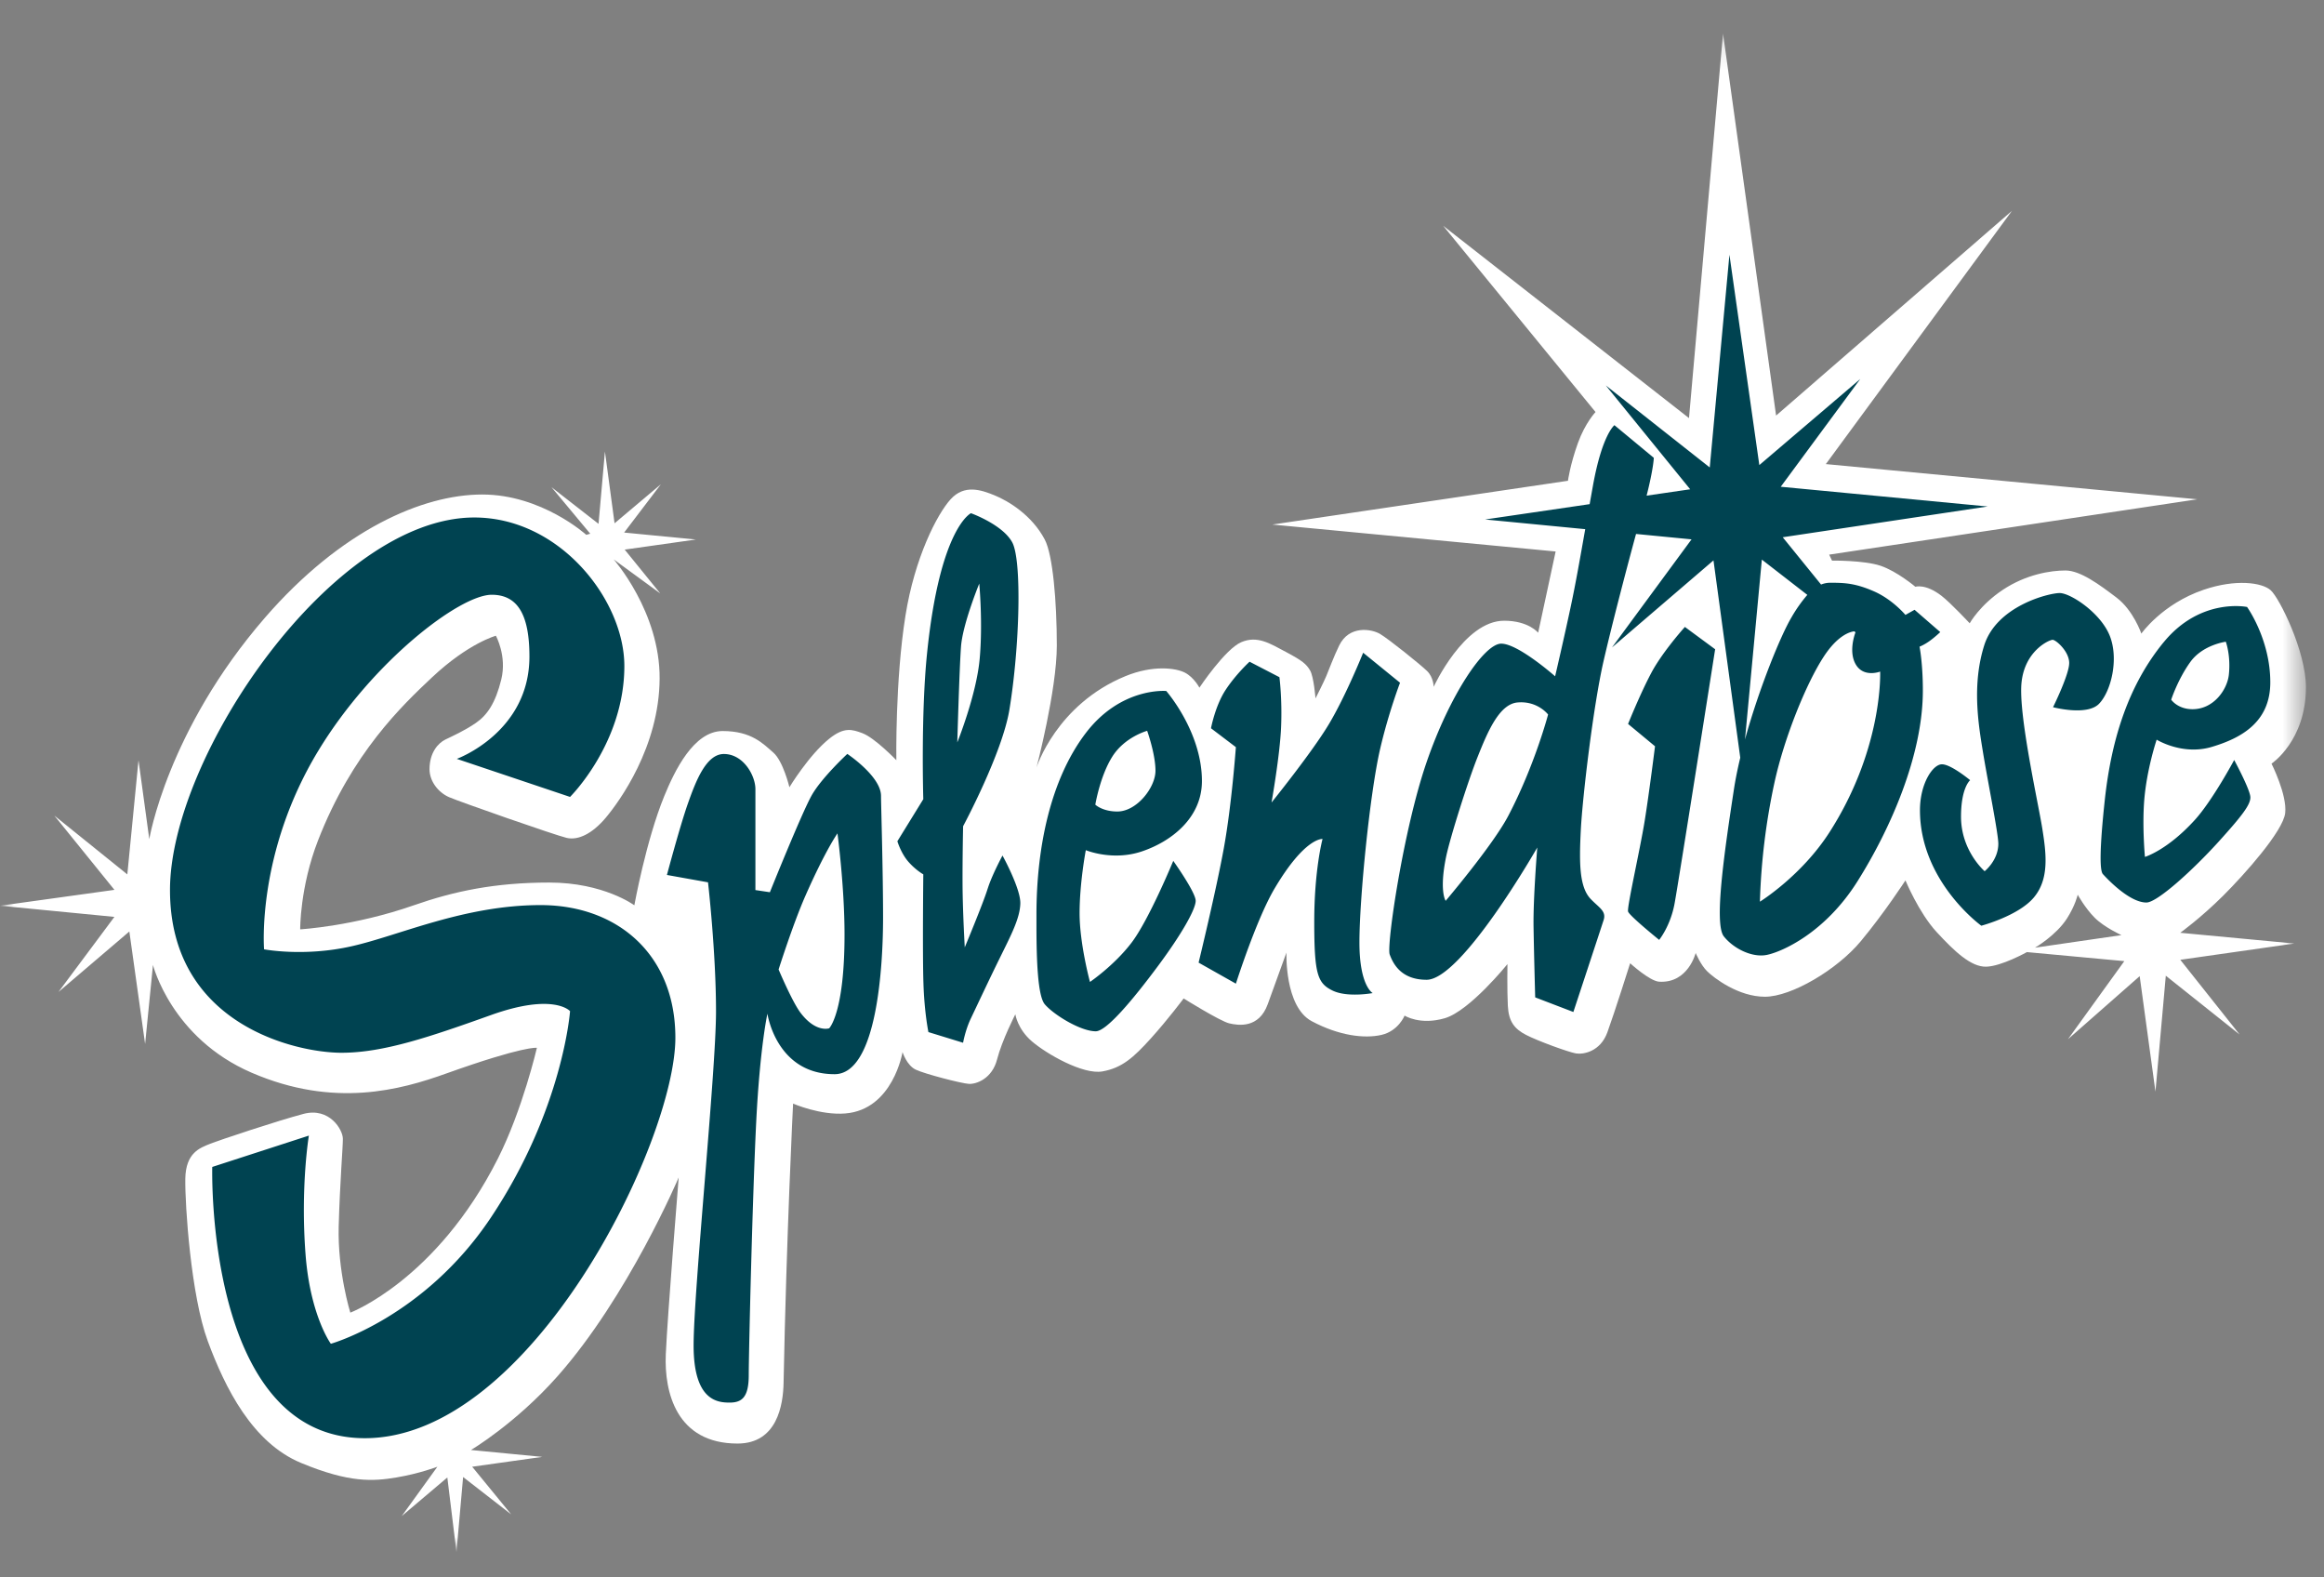 <svg xmlns="http://www.w3.org/2000/svg" xmlns:xlink="http://www.w3.org/1999/xlink" width="84" height="57"><rect width="100%" height="100%" fill="#808080" stroke="none"/><defs><path id="a" d="M0 .169h83.347v54.877H0z"/></defs><g fill="none" fill-rule="evenodd"><g transform="translate(0 1.042)"><mask id="b" fill="#fff"><use xlink:href="#a"/></mask><path fill="#FFF" d="M73.554 33.203s.764-.442 1.158-1.059c.304-.477.386-.855.386-.855s.266.483.614.832c.349.349.967.628.967.628l-3.125.454zm5.252-.539s.75-.543 1.544-1.334c.794-.79 2.173-2.343 2.248-2.993.075-.652-.495-1.784-.495-1.784s1.244-.822 1.244-2.761c0-1.303-.96-3.227-1.274-3.506-.315-.28-1.263-.413-2.427-.015-1.499.512-2.248 1.582-2.248 1.582s-.285-.838-.9-1.303c-.614-.465-1.303-.977-1.843-.977s-1.423.14-2.263.698c-.839.558-1.198 1.21-1.198 1.21s-.694-.743-1.019-.993c-.584-.45-.944-.326-.944-.326s-.66-.558-1.26-.76c-.599-.201-1.753-.186-1.753-.186L66.114 19l13.307-2-13.427-1.272 6.728-9.152-8.526 7.399L62.278.169l-1.23 13.897-8.885-6.949 5.507 6.73s-.375.393-.637 1.12c-.284.79-.36 1.364-.36 1.364L45.99 17.913l10.238.973-.632 2.936s-.346-.434-1.23-.434c-1.453 0-2.547 2.389-2.547 2.389s0-.342-.24-.574c-.24-.233-1.379-1.148-1.693-1.335-.314-.186-1.124-.324-1.484.42-.19.39-.374.884-.464 1.1-.09.218-.39.807-.39.807s-.06-.776-.194-1.008c-.135-.233-.285-.357-.87-.668-.584-.309-1.033-.604-1.618-.356-.584.248-1.514 1.644-1.514 1.644s-.194-.372-.524-.543c-.33-.17-1.156-.279-2.143.124-2.502 1.024-3.221 3.304-3.221 3.304s.734-2.792.734-4.405c0-1.613-.146-3.282-.435-3.831-.464-.884-1.319-1.397-1.813-1.598-.494-.202-1.094-.403-1.589.14-.494.543-1.3 2.117-1.633 4.203-.375 2.343-.33 5.227-.33 5.227s-.777-.809-1.229-.977c-.373-.139-.66-.23-1.198.202-.734.59-1.438 1.752-1.438 1.752s-.225-.946-.585-1.256c-.36-.31-.78-.775-1.829-.775-1.047 0-1.738 1.442-2.112 2.357-.659 1.614-1.079 3.94-1.079 3.94s-1.109-.822-3.072-.822-3.445.313-4.9.822c-2.173.76-4.106.869-4.106.869s-.013-1.519.644-3.21c1.23-3.165 3.045-4.882 4.121-5.895 1.32-1.24 2.308-1.504 2.308-1.504s.405.728.195 1.582c-.21.853-.51 1.287-.914 1.566-.405.28-.854.48-1.109.604-.255.125-.57.466-.57 1.071 0 .435.315.838.705 1.009.39.17 3.85 1.38 4.255 1.473.405.093.914-.14 1.41-.729.494-.59 1.932-2.558 1.947-5.025.015-2.42-1.663-4.312-1.663-4.312l1.685 1.231-1.285-1.583 2.572-.364-2.592-.252 1.328-1.745-1.674 1.41-.348-2.594-.231 2.614-1.7-1.324 1.4 1.681-.144.04s-1.603-1.457-3.762-1.457c-2.157 0-5.1 1.279-7.852 4.452-3.536 4.08-4.18 8.003-4.18 8.003l-.39-2.854-.404 4.127-2.638-2.126 2.172 2.684L0 31.687l4.135.403-2.022 2.714 2.562-2.186.57 4.064.284-2.855s.662 2.64 3.567 3.894c2.982 1.287 5.383.62 7.028.03 2.832-1.013 3.282-.93 3.282-.93s-.52 2.24-1.41 4.002c-2.217 4.389-5.334 5.568-5.334 5.568s-.464-1.49-.42-3.118c.046-1.628.151-2.839.151-3.164 0-.325-.48-1.148-1.424-.9-.944.249-3.042.947-3.387 1.086-.344.14-.869.31-.884 1.256-.015.946.203 4.22.81 5.863.629 1.707 1.618 3.677 3.37 4.406 1.754.729 2.608.667 3.448.527.839-.14 1.483-.388 1.483-.388l-1.289 1.784 1.649-1.396.33 2.699.24-2.715 1.738 1.35-1.41-1.722 2.534-.356-2.578-.249s1.603-.947 3.117-2.652c2.562-2.885 4.391-7.197 4.391-7.197s-.406 5.01-.466 6.39.39 3.226 2.593 3.226c1.44 0 1.648-1.41 1.664-2.186.104-5.336.344-10.098.344-10.098s.983.43 1.889.356c1.723-.139 2.067-2.217 2.067-2.217s.15.48.48.635c.33.156 1.649.497 1.918.513.27.015.84-.187 1.019-.884.18-.698.66-1.63.66-1.63s.075.529.599.978c.524.45 1.843 1.21 2.547 1.086.704-.124 1.124-.497 1.753-1.194.63-.698 1.184-1.443 1.184-1.443s1.319.822 1.648.9c.33.077 1.075.193 1.394-.698.39-1.086.674-1.861.674-1.861s-.074 1.954.914 2.481c.99.527 1.903.636 2.518.496.615-.14.839-.698.839-.698s.554.357 1.454.094c.899-.264 2.263-1.955 2.263-1.955s-.015.93.014 1.505c.03.574.24.837.66 1.054.42.218 1.529.621 1.799.668.269.046.884-.063 1.138-.76.255-.698.824-2.498.824-2.498s.708.647 1.049.667c1.049.062 1.319-1.039 1.319-1.039s.18.434.42.667c.239.233 1.123.915 2.082.915.96 0 2.608-.977 3.462-2.001.854-1.024 1.619-2.203 1.619-2.203s.48 1.164 1.123 1.862c.644.698 1.244 1.272 1.798 1.256.555-.016 1.469-.527 1.469-.527l3.521.326-2.038 2.823 2.593-2.28.57 4.172.374-4.188 2.668 2.125-2.144-2.7 4.121-.588-4.12-.388z" mask="url(#b)"/></g><path fill="#004351" d="M17.143 18.7c3.102 0 5.424 2.993 5.424 5.367 0 2.792-1.963 4.73-1.963 4.73l-4.093-1.375s2.625-.952 2.625-3.697c0-1.505-.42-2.233-1.364-2.233-1.153 0-4.304 2.405-6.263 5.63-2.252 3.705-1.964 7.182-1.964 7.182s1.44.279 3.162-.11c1.724-.387 4.062-1.488 6.834-1.488 2.772 0 4.87 1.784 4.87 4.793 0 3.753-5.215 14.471-11.224 14.471-5.784 0-5.515-9.802-5.515-9.802l3.492-1.132s-.308 1.84-.12 4.296c.17 2.214.914 3.226.914 3.226s3.373-.945 5.784-4.56c2.608-3.909 2.862-7.46 2.862-7.46s-.58-.67-2.847.138c-2.218.792-3.896 1.366-5.41 1.366-1.663 0-6.203-1.024-6.203-5.879 0-4.855 5.89-13.463 10.999-13.463zm13.483 8.543s1.218.81 1.218 1.518c0 .307.074 2.673.074 4.395 0 1.722-.21 5.66-1.753 5.66-2.113 0-2.427-2.186-2.427-2.186s-.27 1.21-.405 3.909-.27 8.36-.27 9.152c0 .79-.24.992-.69.992-.448 0-1.303-.077-1.303-2.063 0-1.985.81-9.911.81-12.067 0-2.156-.289-4.67-.289-4.67l-1.485-.266s.47-1.765.754-2.571c.285-.807.66-1.8 1.304-1.8.704 0 1.14.775 1.14 1.272v3.645l.523.078s1.154-2.87 1.514-3.506c.36-.635 1.285-1.492 1.285-1.492zm4.469-8.698s1.135.405 1.489 1.048c.355.642.276 3.749-.098 6.043-.256 1.579-1.675 4.22-1.675 4.22s-.025 1.135-.02 2.13c.007.994.08 2.246.08 2.246s.658-1.576.82-2.097l.038-.114c.177-.502.506-1.106.506-1.106s.66 1.197.644 1.735c-.016.537-.333 1.136-.736 1.956-.405.821-.851 1.776-1.052 2.196-.201.42-.281.878-.281.878l-1.253-.385s-.147-.703-.18-1.77c-.036-1.066-.005-3.93-.005-3.93s-.274-.152-.542-.459c-.267-.307-.395-.737-.395-.737l.937-1.52s-.091-3.046.135-5.262c.464-4.56 1.588-5.072 1.588-5.072zm4.138 7.96c1.276-1.687 2.92-1.536 2.92-1.536s1.29 1.47 1.29 3.254c0 1.334-1.11 2.188-2.174 2.544-1.064.357-2.023-.046-2.023-.046s-.225 1.178-.225 2.28c0 1.1.375 2.482.375 2.482s.869-.59 1.498-1.412c.63-.822 1.513-2.963 1.513-2.963s.81 1.133.81 1.443c0 .31-.52 1.224-1.364 2.358-.899 1.21-1.858 2.357-2.247 2.357-.555 0-1.53-.605-1.844-.977-.261-.31-.295-1.665-.3-2.683v-.559c0-2.388.495-4.855 1.77-6.541zm-8.963 3.61s-.433.605-1.17 2.28c-.448 1.025-.958 2.638-.958 2.638s.492 1.168.794 1.566c.555.73 1.034.559 1.034.559s.555-.543.555-3.382c0-1.752-.255-3.66-.255-3.66zM62.51 9.208l1.08 7.598 3.649-3.112-2.875 3.895 7.48.713-7.408 1.112 1.386 1.709a.883.883 0 01.337-.065c.51 0 .9.015 1.574.31.674.294 1.138.852 1.138.852l.33-.185.929.806s-.195.186-.39.325c-.195.14-.359.202-.359.202s.12.59.12 1.582c0 2.358-1.184 5.026-2.367 6.903-1.184 1.877-2.743 2.544-3.268 2.652-.524.109-1.199-.217-1.558-.667-.36-.45.015-3.025.36-5.289.056-.371.136-.765.233-1.169l-.968-7.13-3.668 3.146 2.875-3.906-2.006-.195c-.327 1.195-.87 3.273-1.172 4.585-.374 1.629-.764 4.933-.824 6.112-.06 1.179-.06 2.063.36 2.497.307.318.569.435.464.76-.105.325-1.093 3.32-1.093 3.32l-1.38-.528s-.044-1.566-.06-2.575c-.014-1.008.135-2.84.135-2.84s-2.727 4.779-4 4.779c-.93 0-1.214-.59-1.334-.915-.12-.326.494-4.514 1.334-6.949.838-2.435 2.083-4.282 2.697-4.282.614 0 1.948 1.18 1.948 1.18s.33-1.412.57-2.544c.169-.796.322-1.66.518-2.773l-3.619-.35 3.779-.554.116-.65c.334-1.869.78-2.203.78-2.203l1.423 1.179s-.01.382-.26 1.367l1.575-.23-3.05-3.752 3.757 2.963.711-7.684zM49.27 23.586l1.334 1.085s-.411 1.067-.719 2.389c-.374 1.614-.749 5.413-.749 6.995 0 1.582.48 1.83.48 1.83s-.915.172-1.454-.092c-.54-.264-.659-.59-.659-2.482 0-1.893.3-2.994.3-2.994s-.63-.077-1.74 1.8c-.656 1.112-1.392 3.428-1.392 3.428l-1.348-.76s.628-2.575.913-4.142c.285-1.566.434-3.645.434-3.645l-.899-.682s.15-.807.525-1.381c.375-.573.869-1.024.869-1.024l1.079.559s.105.79.06 1.815c-.044 1.023-.345 2.714-.345 2.714s1.454-1.8 2.068-2.823c.615-1.024 1.244-2.59 1.244-2.59zm11.63-.931l1.093.806s-1.318 8.392-1.468 9.198c-.15.807-.555 1.304-.555 1.304s-1.078-.87-1.124-1.025c-.044-.154.435-2.248.6-3.272.165-1.024.374-2.699.374-2.699l-.974-.807s.435-1.085.84-1.846c.356-.67 1.028-1.45 1.182-1.623l.031-.036zm13.546-1.225c.39 0 1.483.713 1.813 1.55.33.838.046 2.001-.39 2.451-.434.45-1.663.124-1.663.124s.584-1.178.584-1.597c0-.42-.479-.838-.599-.838s-1 .386-1.123 1.536c-.123 1.136.6 4.343.748 5.274.15.93.255 1.83-.3 2.496-.554.668-1.902 1.025-1.902 1.025s-2.218-1.598-2.218-4.173c0-.962.465-1.66.794-1.66.33 0 1.02.574 1.02.574s-.33.264-.33 1.319c0 1.24.854 1.97.854 1.97s.494-.388.494-.993c0-.372-.39-2.296-.554-3.304-.165-1.008-.405-2.435.044-3.862.45-1.427 2.338-1.892 2.728-1.892zm3.763 1.773c1.332-1.622 3.01-1.27 3.01-1.27s.84 1.166.84 2.722c0 1.43-1.031 2.012-2.117 2.335-1.063.316-1.99-.262-1.99-.262s-.36 1.064-.45 2.199c-.075.958.026 2.037.026 2.037s.803-.235 1.803-1.335c.641-.706 1.423-2.166 1.423-2.166s.585 1.08.585 1.351c0 .27-.297.66-1.15 1.603-.93 1.026-2.218 2.196-2.607 2.196-.556 0-1.269-.693-1.574-1.027-.18-.196-.022-1.828.07-2.688.249-2.282.894-4.189 2.13-5.695zm-11.187-.39c-.154.017-.596.139-1.102.912-.63.962-1.428 2.924-1.784 4.56a23.605 23.605 0 00-.524 4.27v.027s1.502-.928 2.517-2.513c1.845-2.88 1.835-5.51 1.829-5.778v-.023s-.6.233-.885-.264c-.246-.429-.062-1.007-.007-1.157zm-12.025 2.565l-.152.006c-.66.063-1.079 1.07-1.438 1.97-.345.863-.994 2.909-1.14 3.615-.253 1.24-.014 1.582-.014 1.582s1.707-2.01 2.263-3.071c.959-1.83 1.439-3.661 1.439-3.661s-.38-.503-1.11-.435zm-13.533 1.03s-.809.218-1.259.931c-.449.713-.615 1.738-.615 1.738s.256.247.795.247c.704 0 1.379-.868 1.379-1.473 0-.605-.3-1.442-.3-1.442zm-6.069-5.319l-.005.011c-.056.14-.598 1.49-.655 2.268-.06.823-.134 3.459-.134 3.459s.689-1.706.808-3.01c.12-1.301-.014-2.728-.014-2.728zm28.286-.868l-.609 6.5c.515-1.867 1.297-3.77 1.678-4.408a5.22 5.22 0 01.575-.817l-1.644-1.275zm16.77 2.968s-.831.107-1.281.73c-.45.622-.693 1.364-.693 1.364s.232.344.771.344c.772 0 1.253-.714 1.312-1.238.078-.702-.109-1.2-.109-1.2z"/></g></svg>